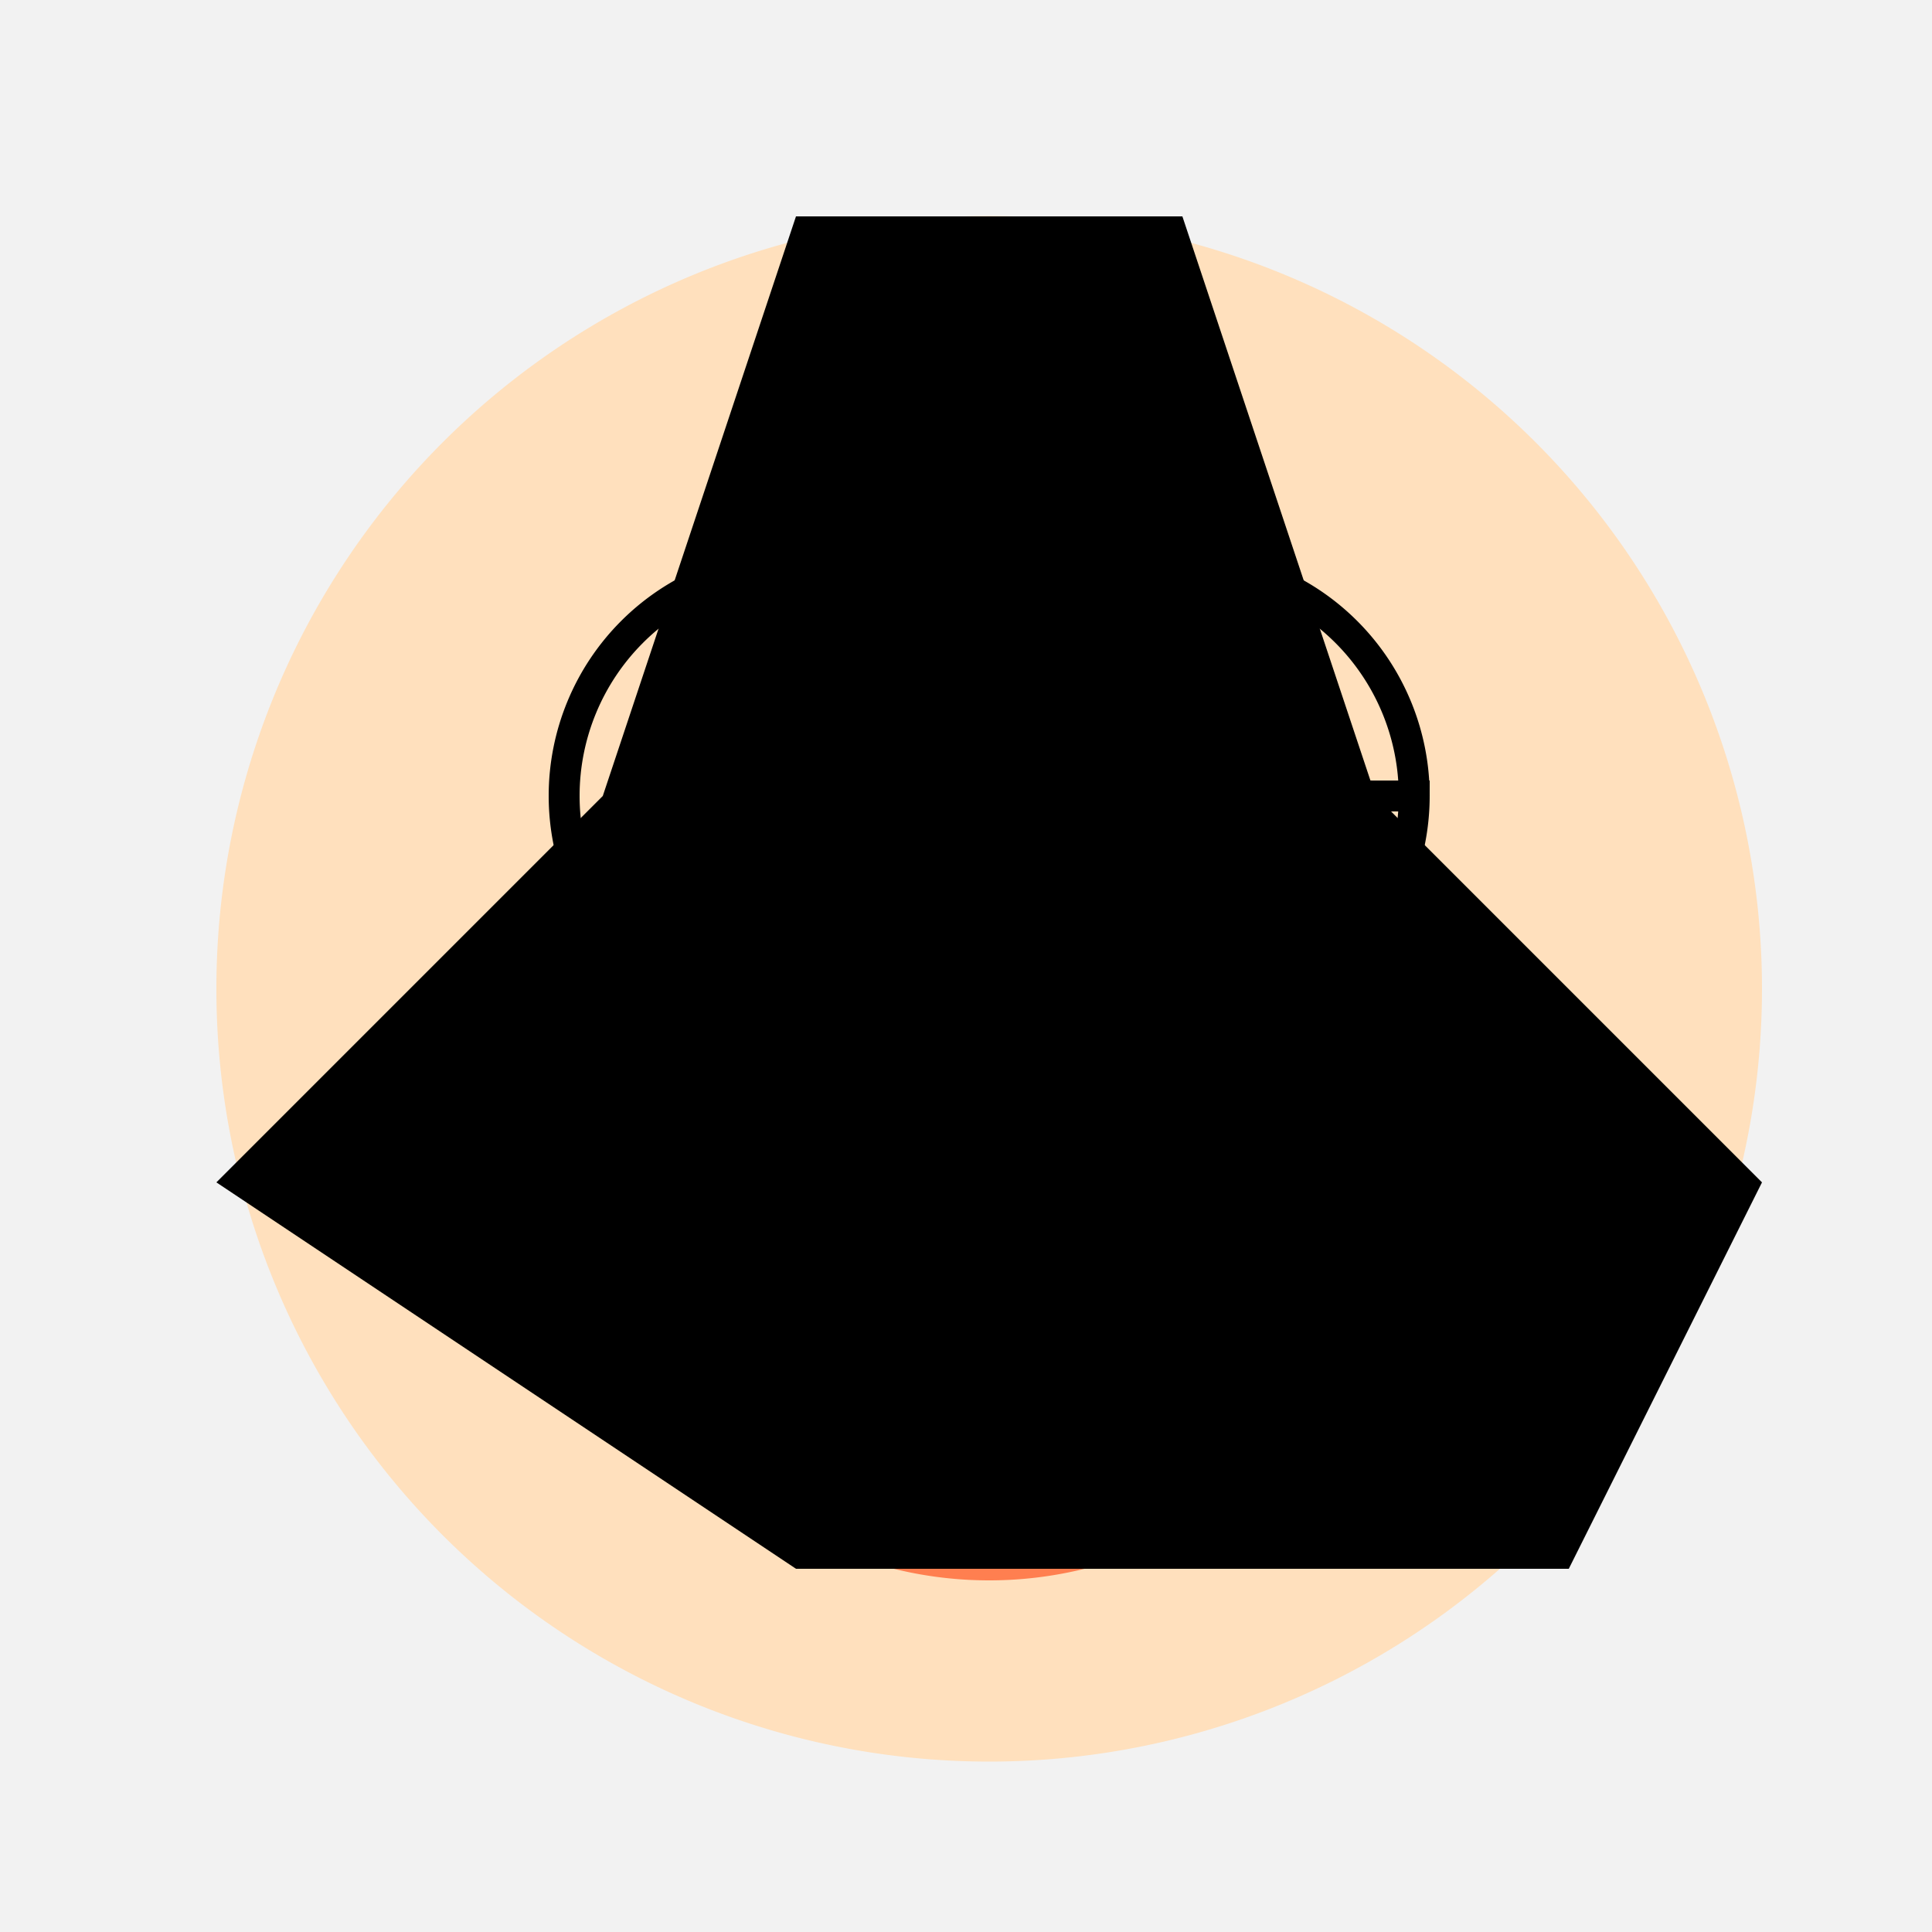 <!--

Generated by DrawGPT.
Free, open source, AI generated images in SVG, PNG, and HTML Canvas format.
https://drawgpt.ai

Created: 2023-09-26T21:59:21.398Z
Link: https://drawgpt.ai/prompt/65265/

-->
<svg xmlns="http://www.w3.org/2000/svg" xmlns:xlink="http://www.w3.org/1999/xlink" width="500" height="500"><defs/><g><rect fill="#f2f2f2" stroke="none" x="0" y="0" width="512" height="512"/><path fill="#ffe0bd" stroke="none" paint-order="stroke fill markers" d=" M 456 256 A 200 200 0 1 1 456 255.8"/><path fill="#ffffff" stroke="none" paint-order="stroke fill markers" d=" M 246 206 A 40 40 0 1 1 246 205.96 L 346 206 A 40 40 0 1 1 346 205.96"/><path fill="#000000" stroke="none" paint-order="stroke fill markers" d=" M 226 206 A 20 20 0 1 1 226 205.98 L 326 206 A 20 20 0 1 1 326 205.98"/><path fill="none" stroke="#ff7f50" paint-order="fill stroke markers" d=" M 356 306 A 100 100 0 0 1 156 306" stroke-miterlimit="10" stroke-width="6" stroke-dasharray=""/><path fill="none" stroke="#000000" paint-order="fill stroke markers" d=" M 266 206 A 60 60 0 1 1 266 205.94 L 366 206 A 60 60 0 1 1 366 205.94" stroke-miterlimit="10" stroke-width="8" stroke-dasharray=""/><path fill="#000000" stroke="none" paint-order="stroke fill markers" d=" M 206 56 L 156 206 L 56 306 L 206 406 L 406 406 L 456 306 L 356 206 L 306 56 Z"/></g></svg>